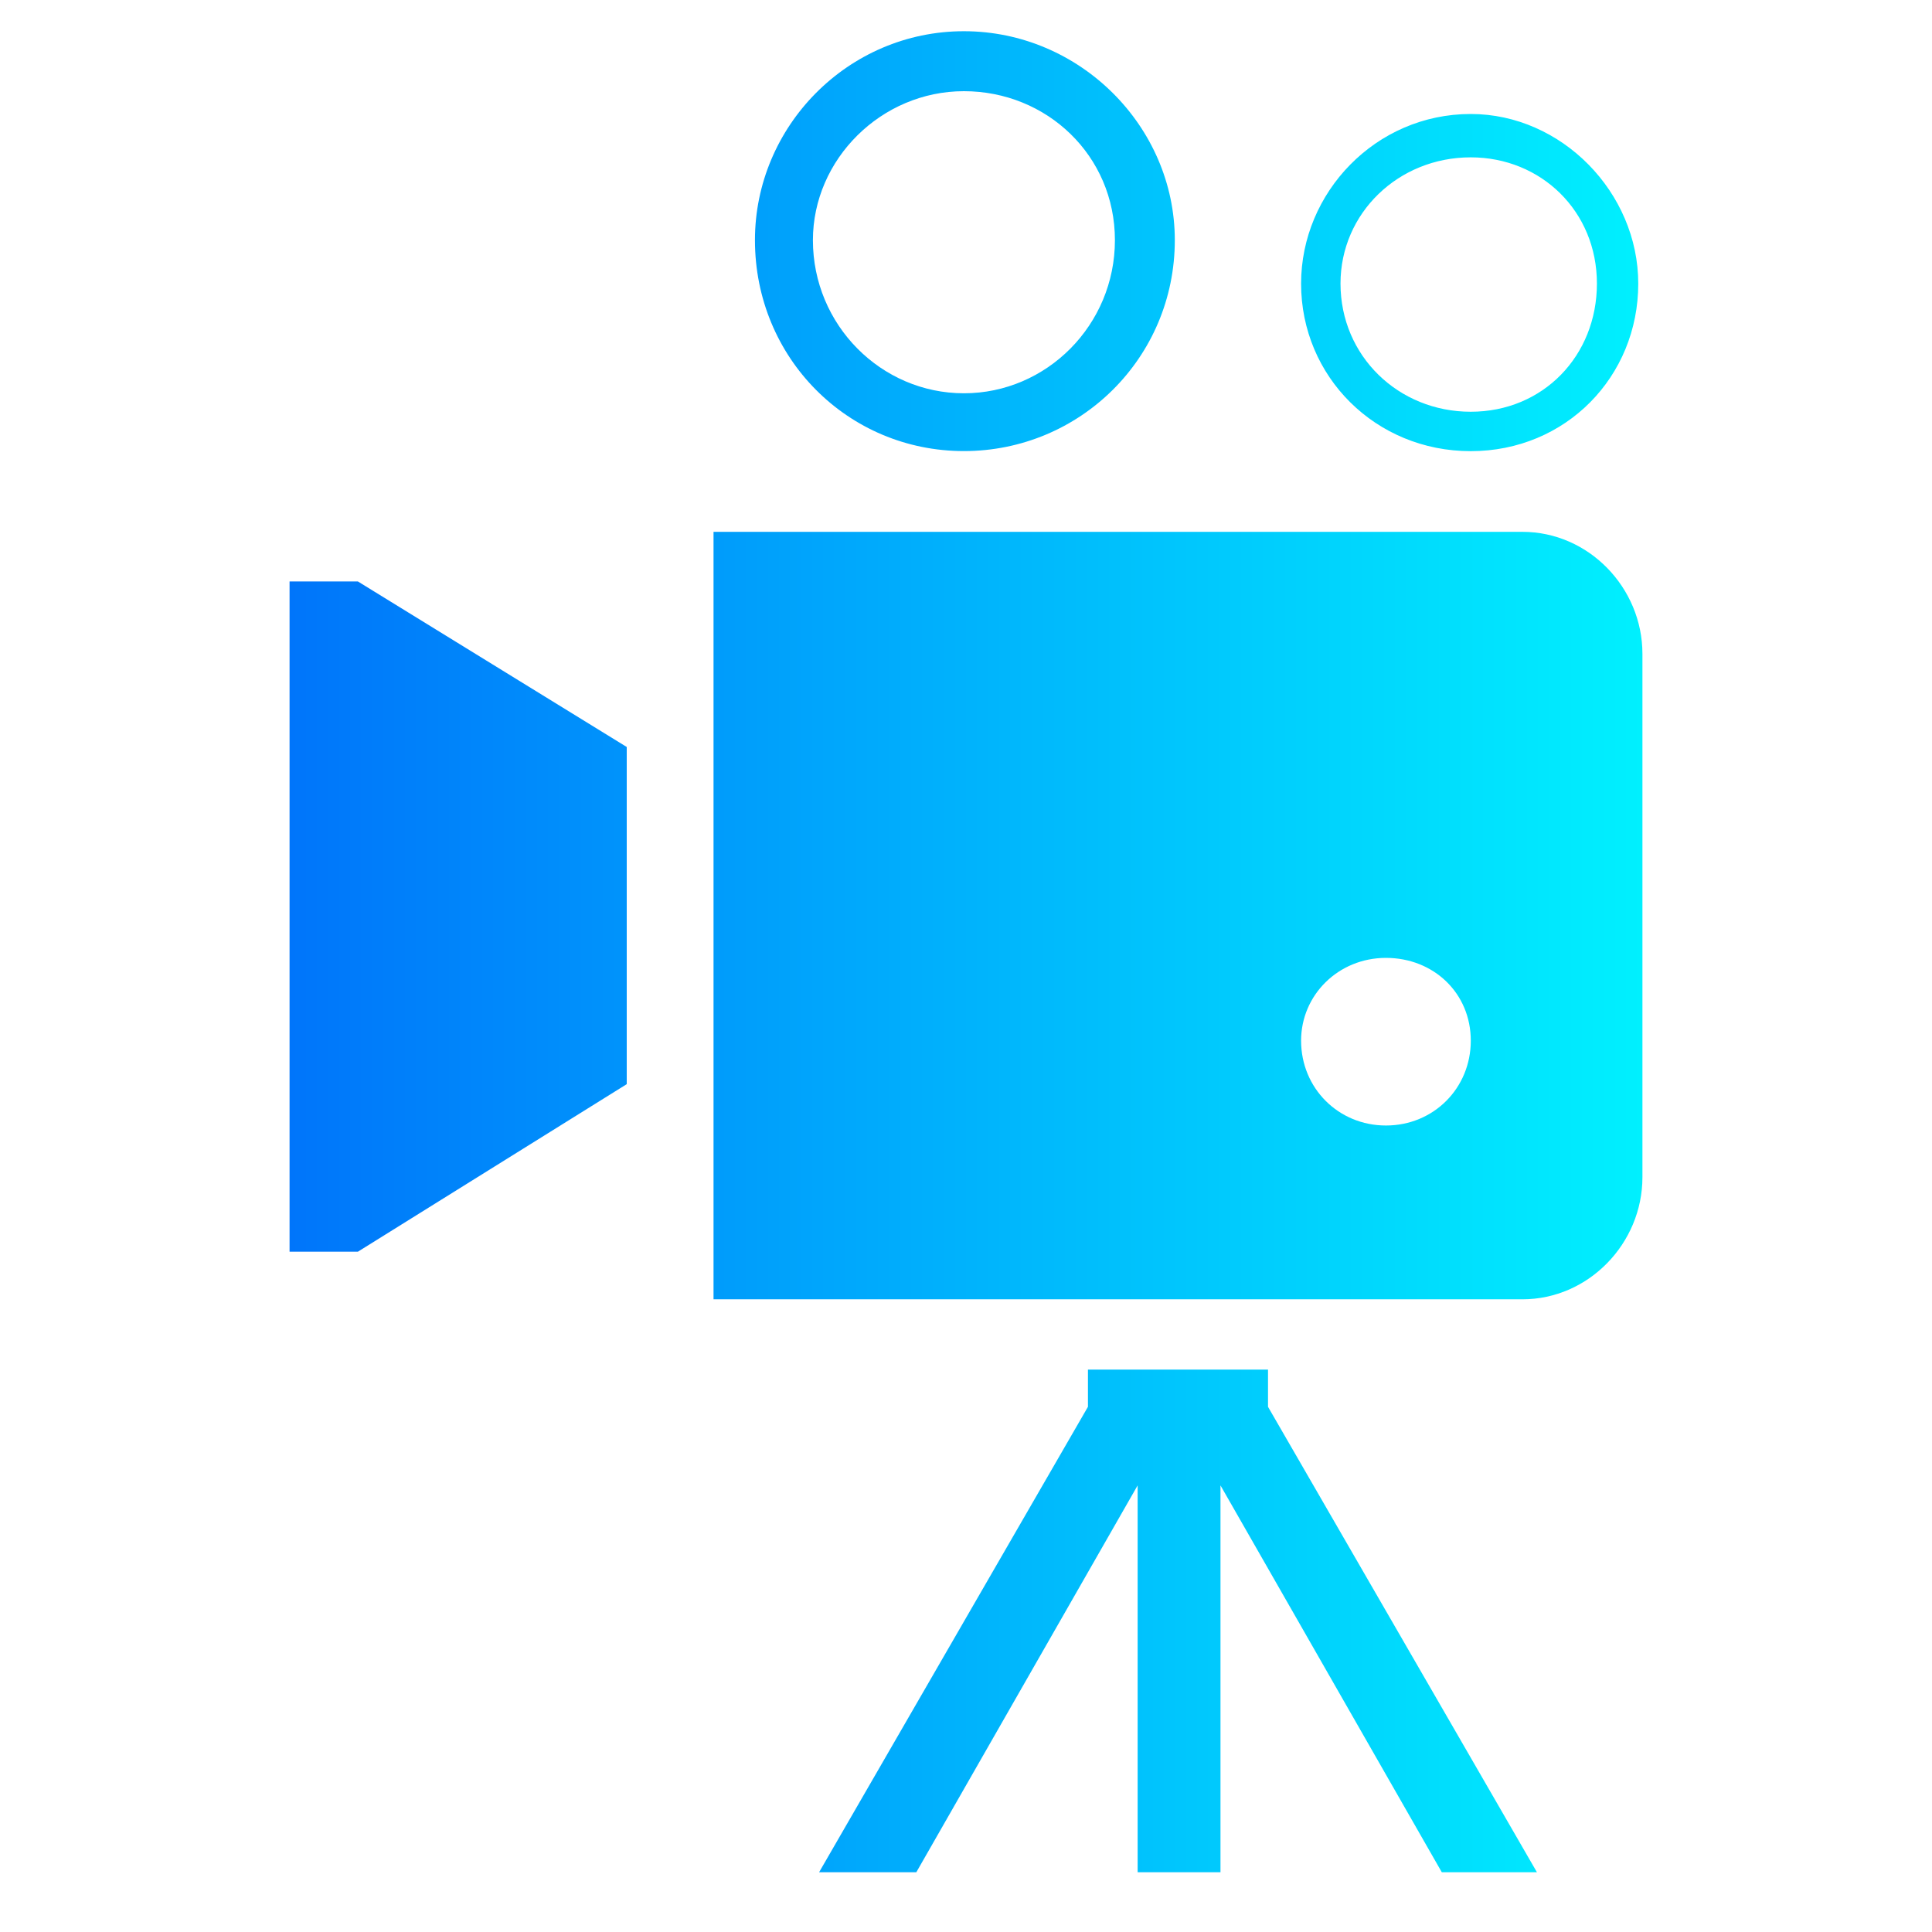 <svg xmlns="http://www.w3.org/2000/svg" xmlns:xlink="http://www.w3.org/1999/xlink" id="katman_1" viewBox="0 0 250 250"><defs><style> .st0 { fill: url(#Adsız_degrade_1183); fill-rule: evenodd; } </style><linearGradient id="Ads&#x131;z_degrade_1183" data-name="Ads&#x131;z degrade 1183" x1="37.47" y1="123.15" x2="212.53" y2="123.15" gradientTransform="translate(250) rotate(-180) scale(1 -1)" gradientUnits="userSpaceOnUse"><stop offset="0" stop-color="#00f0fe"></stop><stop offset="1" stop-color="#0075fa"></stop></linearGradient></defs><path class="st0" d="M168.36,134.66c0,6.15,4.83,10.98,10.98,10.98,6.17,0,10.98-4.83,10.98-10.98s-4.81-10.71-10.98-10.71-10.98,4.82-10.98,10.71h0ZM124.73,11.8c-10.71,0-19.54,8.83-19.54,19.28,0,10.97,8.83,19.81,19.54,19.81s19.54-8.84,19.54-19.81-8.83-19.28-19.54-19.28h0ZM124.73,4.04c-15,0-27.04,12.31-27.04,27.03,0,15.26,12.04,27.3,27.04,27.3,14.99,0,27.29-12.04,27.29-27.3,0-14.72-12.31-27.03-27.29-27.03h0ZM190.31,20.36c-9.37,0-16.85,7.23-16.85,16.33,0,9.37,7.49,16.59,16.85,16.59s16.33-7.23,16.33-16.59-7.23-16.33-16.33-16.33h0ZM190.31,14.75c-12.31,0-21.95,10.17-21.95,21.95,0,12.04,9.64,21.68,21.95,21.68s21.68-9.64,21.68-21.68c0-11.78-9.91-21.95-21.68-21.95h0ZM37.47,75.24v86.73s8.84,0,8.84,0l34.79-21.68v-43.63s-34.79-21.42-34.79-21.42h-8.84ZM157.92,242.27h-10.71v-50.06s-28.64,50.06-28.64,50.06h-12.58s34.79-60.23,34.79-60.23v-4.81h2.69s17.93,0,17.93,0h2.68v4.81s34.8,60.23,34.8,60.23h-12.31s-28.64-50.06-28.64-50.06v50.06ZM197,68.82c8.57,0,15.53,7.23,15.53,15.79v67.72c0,8.56-6.97,15.8-15.53,15.8h-32.93s-6.96,0-6.96,0h-12.04s-6.96,0-6.96,0h-45.78v-99.31h104.67Z"></path></svg>
